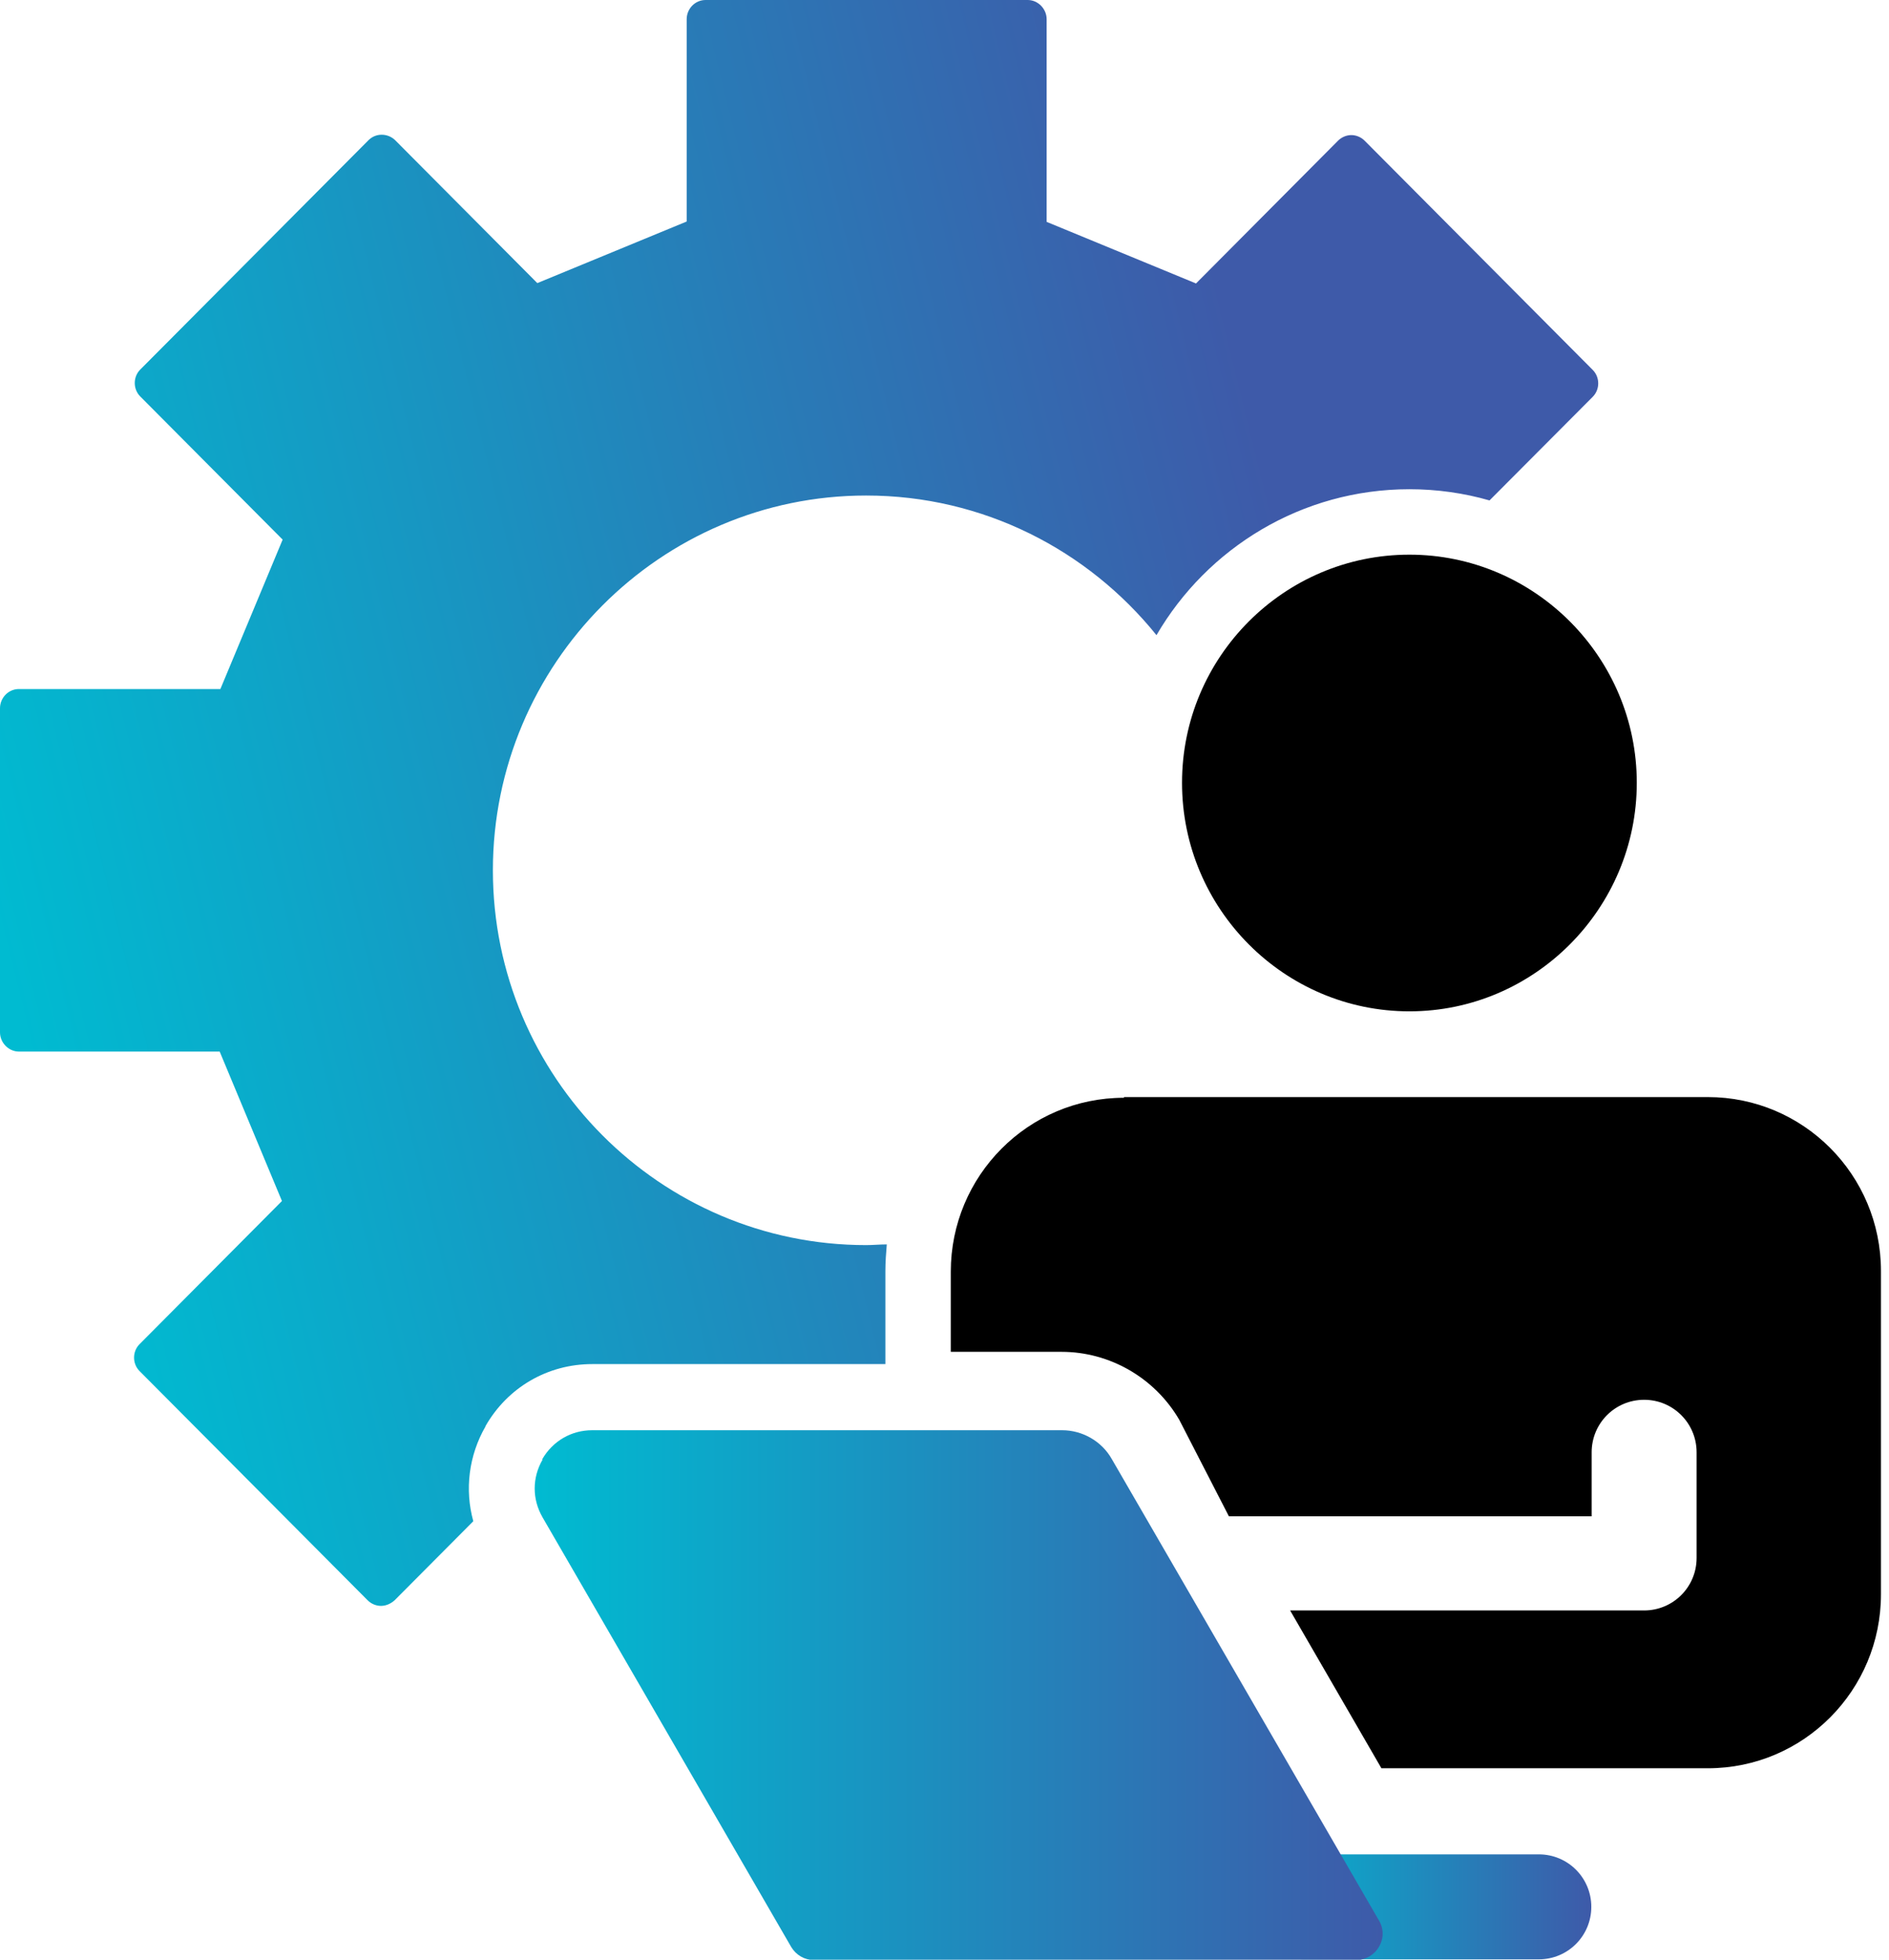 <?xml version="1.0" encoding="UTF-8"?><svg id="_圖層_1" xmlns="http://www.w3.org/2000/svg" xmlns:xlink="http://www.w3.org/1999/xlink" version="1.1" viewBox="0 0 54 56"><!--Generator: Adobe Illustrator 29.4.0, SVG Export Plug-In . SVG Version: 2.1.0 Build 152)--><defs><style>.st0 {
        fill: url(#_未命名漸層);
      }

      .st1 {
        fill: url(#_未命名漸層2);
      }

      .st2 {
        fill: url(#_未命名漸層1);
      }</style><linearGradient id="_未命名漸層" data-name="未命名漸層" x1="35.76" y1="54.49" x2="45.49" y2="54.49" gradientUnits="userSpaceOnUse"><stop offset="0" stop-color="#00bbd1"/><stop offset="1" stop-color="#3e5aa9"/></linearGradient><linearGradient id="_未命名漸層1" data-name="未命名漸層" x1="15.29" y1="48.44" x2="39.53" y2="48.44" xlink:href="#_未命名漸層"/><linearGradient id="_未命名漸層2" data-name="未命名漸層" x1="-.04" y1="1468.78" x2="37.23" y2="1459.61" gradientTransform="translate(0 -1442)" xlink:href="#_未命名漸層"/></defs><path class="st0" d="M37.26,52.99h6.73c.83,0,1.5.67,1.5,1.5s-.67,1.5-1.5,1.5h-6.73c-.83,0-1.5-.67-1.5-1.5s.67-1.5,1.5-1.5Z"/><path class="st2" d="M15.5,41.7c.3-.52.83-.83,1.43-.83h13.43c.58,0,1.13.31,1.42.82l7.42,12.81.22.38c.14.23.14.52,0,.75-.13.23-.38.38-.65.38h-15.5c-.27,0-.51-.14-.65-.37l-7.11-12.28c-.3-.52-.3-1.13,0-1.65h-.01Z"/><path d="M32.13,31.35h16.69c2.73,0,4.95,2.22,4.95,4.97v9.24c0,2.74-2.21,4.97-4.95,4.97h-9.33l-2.61-4.51h10.12c.83,0,1.5-.67,1.5-1.5v-3.02c0-.83-.67-1.5-1.5-1.5s-1.5.67-1.5,1.5v1.83h-10.37l-1.42-2.76c-.7-1.2-1.99-1.94-3.36-1.94h-3.17v-2.29c0-2.74,2.21-4.97,4.95-4.97v-.02Z"/><path class="st1" d="M13.88,40.75c.63-1.1,1.77-1.77,3.05-1.77h8.38v-2.66c0-.26.02-.51.04-.76-.2,0-.39.02-.59.02-5.89,0-10.67-4.81-10.67-10.71s4.79-10.71,10.67-10.71c3.35,0,6.34,1.56,8.3,3.99,1.45-2.49,4.15-4.17,7.23-4.17.79,0,1.56.11,2.29.32l2.95-2.96c.21-.21.21-.56,0-.77l-6.52-6.55c-.1-.1-.24-.16-.38-.16s-.28.06-.38.16l-4.06,4.08-4.27-1.76V.55c0-.3-.25-.55-.54-.55h-9.21c-.3,0-.54.25-.54.55v5.78l-4.27,1.76-4.06-4.08c-.1-.1-.24-.16-.39-.16s-.28.06-.38.16l-6.52,6.55c-.21.21-.21.56,0,.77l4.07,4.09-1.78,4.27H.54c-.3,0-.54.25-.54.55v9.26c0,.3.25.55.54.55h5.74l1.78,4.27-4.07,4.09c-.21.21-.21.56,0,.77l6.52,6.55c.1.1.24.16.38.16s.28-.06.39-.16l2.25-2.26c-.25-.9-.13-1.88.35-2.71h0Z"/><path d="M40.29,15.85c3.58,0,6.5,2.93,6.5,6.52s-2.92,6.53-6.5,6.53-6.5-2.93-6.5-6.53,2.92-6.52,6.5-6.52Z"/></svg>